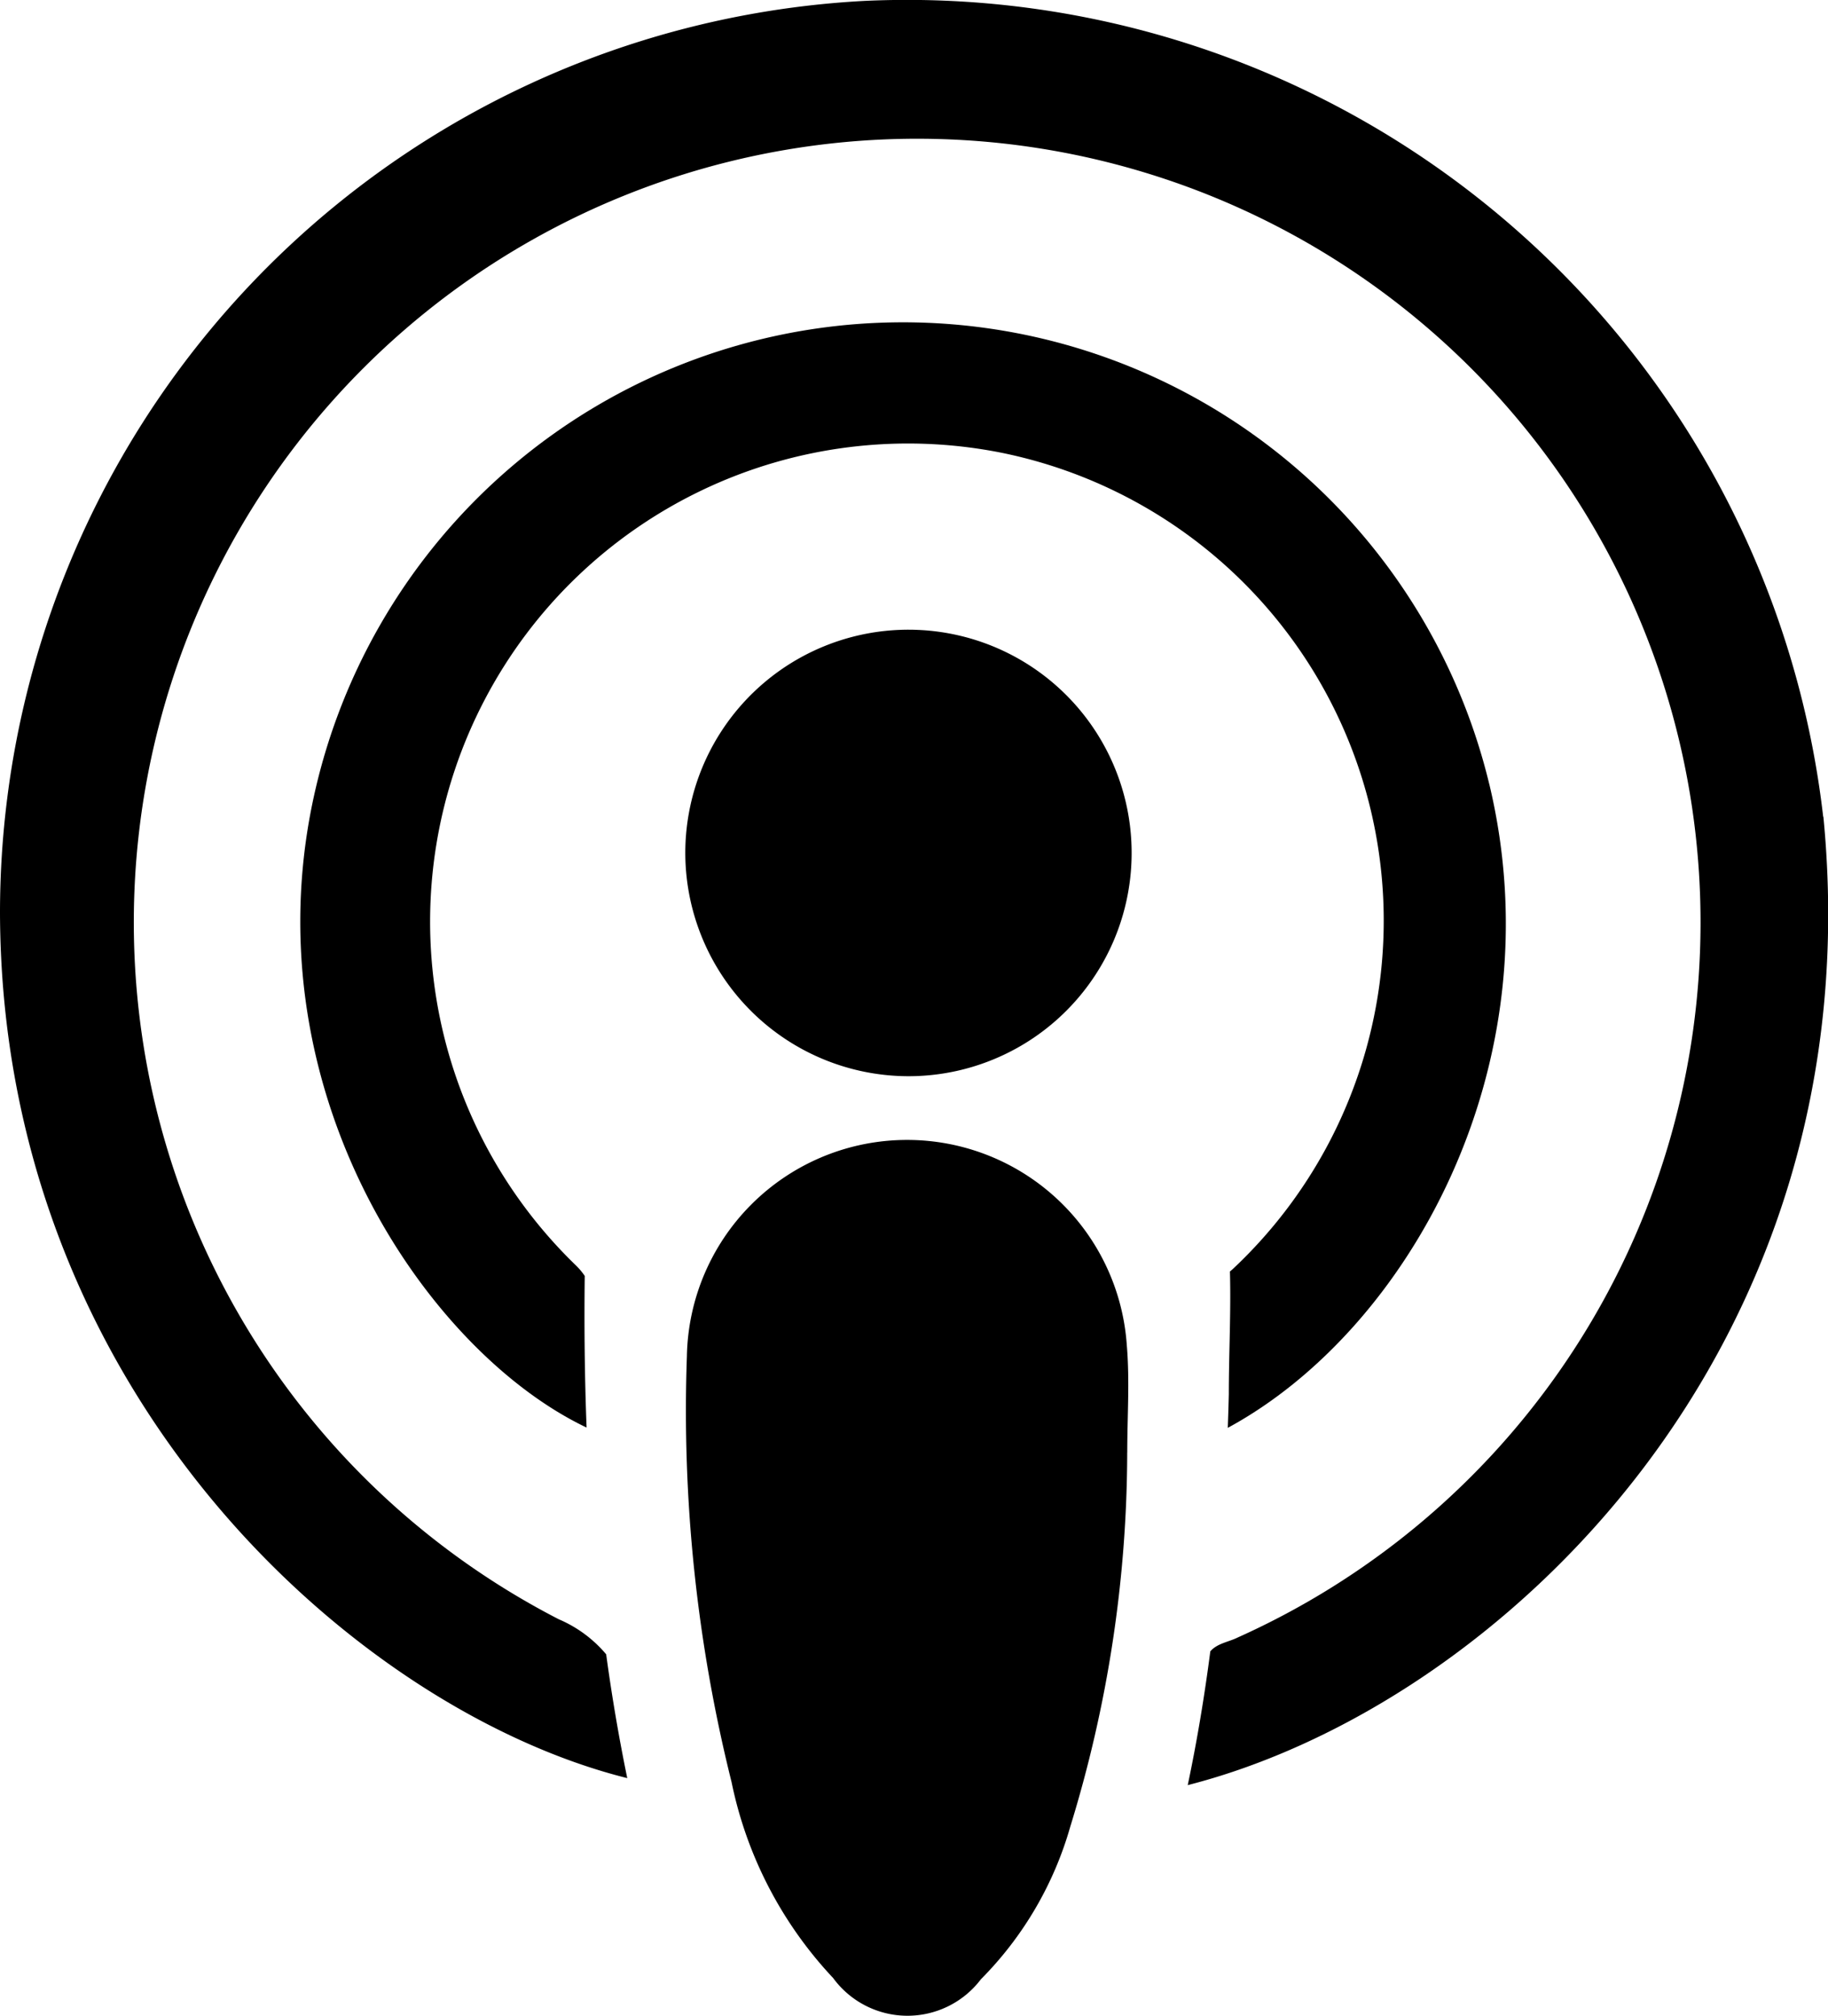 <?xml version="1.0" encoding="UTF-8"?>
<svg xmlns="http://www.w3.org/2000/svg" xmlns:xlink="http://www.w3.org/1999/xlink" id="Icon-Apple_Podcast" data-name="Icon-Apple Podcast" width="39.203" height="43.217" viewBox="0 0 39.203 43.217">
  <defs>
    <clipPath id="clip-path">
      <rect id="Rectangle_152" data-name="Rectangle 152" width="39.203" height="43.217"></rect>
    </clipPath>
  </defs>
  <g id="Group_832" data-name="Group 832" clip-path="url(#clip-path)">
    <path id="Path_449" data-name="Path 449" d="M325.026,530.706a27.326,27.326,0,0,1-1.221,8.023A7.586,7.586,0,0,1,321.889,542a1.976,1.976,0,0,1-3.17-.026,8.668,8.668,0,0,1-2.178-4.2,32.877,32.877,0,0,1-.958-9.127,4.723,4.723,0,0,1,9.434-.242c.065.762.01,1.533.01,2.3" transform="translate(-300.852 -499.571)"></path>
    <path id="Path_450" data-name="Path 450" d="M315.036,293.531a4.786,4.786,0,1,1,4.766,4.748,4.793,4.793,0,0,1-4.766-4.748" transform="translate(-300.339 -275.208)"></path>
    <path id="Path_451" data-name="Path 451" d="M39.1,17.51A19.777,19.777,0,0,0,18.541.019,19.579,19.579,0,0,0,0,19.567c.028,10.34,7.68,17.11,13.452,18.551Q13.181,36.8,13,35.464a2.717,2.717,0,0,0-1.016-.751,16.8,16.8,0,1,1,14.565.388c-.2.1-.447.127-.593.3-.125.962-.284,1.918-.484,2.867,6.654-1.7,14.742-9.349,13.632-20.76" transform="translate(0 0)"></path>
    <path id="Path_452" data-name="Path 452" d="M163.546,158.25a12.934,12.934,0,0,0-25.29.677c-1.135,6.159,2.585,11.525,5.932,13.118-.042-1.082-.053-2.166-.04-3.251a1.45,1.45,0,0,0-.192-.228,10.249,10.249,0,0,1,9.131-17.418,10.235,10.235,0,0,1,4.977,17.482c-.024.024-.051.046-.079.069.024.875-.024,1.756-.024,2.633q-.009.36-.022.719c3.878-2.1,7.051-7.781,5.608-13.8" transform="translate(-131.608 -141.442)"></path>
  </g>
</svg>
